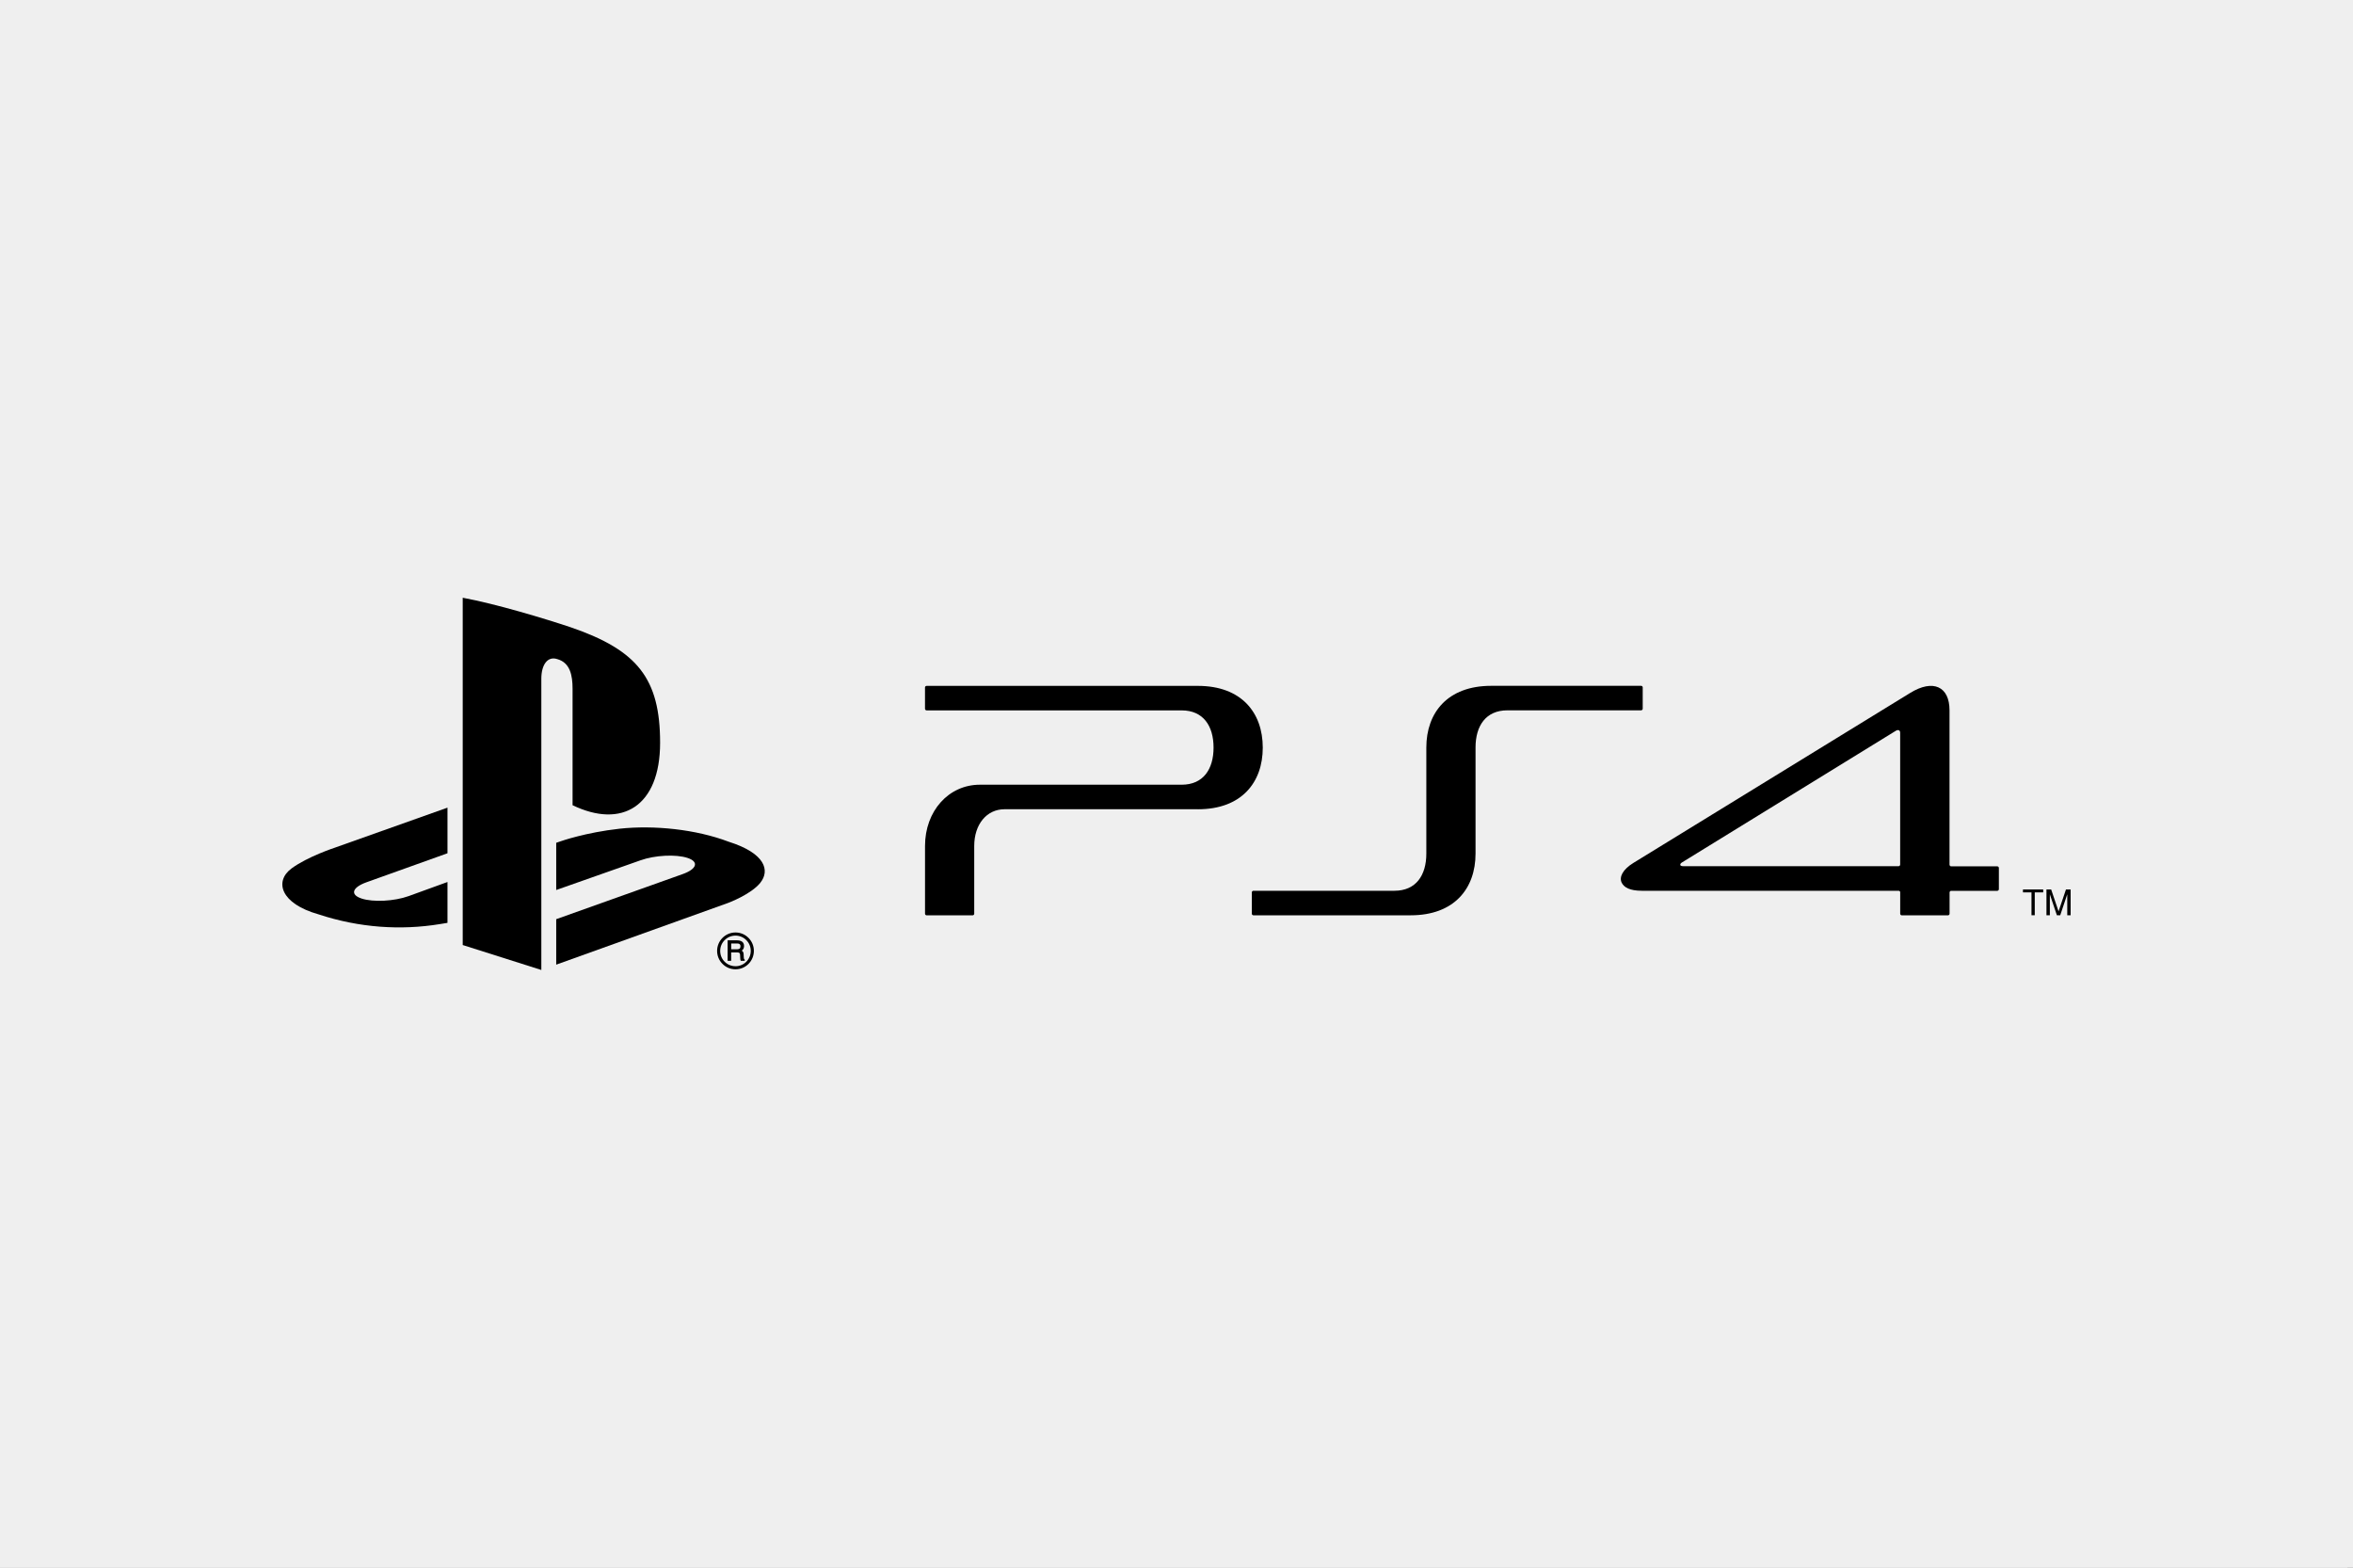 <?xml version="1.0" encoding="UTF-8"?>
<svg xmlns="http://www.w3.org/2000/svg" viewBox="0 0 800 533">
  <rect x="0" y="0" width="800" height="533" fill="#808080" stroke="none"/>
  <defs>
    <style>
      .cls-1 {
        fill: none;
      }

      .cls-2 {
        fill: #efefef;
      }
    </style>
  </defs>
  <rect class="cls-1" width="800" height="533"/>
  <g id="Capa_2" data-name="Capa 2">
    <rect class="cls-2" width="800" height="533"/>
    <rect class="cls-2" x="-1.9" y="1.24" width="800" height="533"/>
    <g>
      <g>
        <path d="M253.13,326.21c-.08-.03-.15-.13-.21-.3,0-.12-.03-.29-.05-.53l-.04-.89c-.02-.43-.08-.72-.25-.93-.11-.13-.25-.26-.41-.34.21-.15.39-.3.52-.51.19-.28.28-.63.28-1.06,0-.83-.35-1.4-1.03-1.7-.35-.17-.8-.24-1.32-.24h-3.23v6.96h1.2v-2.86h1.9c.34,0,.61.05.75.1.24.13.38.36.38.75l.06,1.11c.02.26.03.44.05.55.02.11.05.19.08.26l.05.09h1.35v-.4l-.09-.05ZM251.45,322.54c-.22.14-.52.22-.92.22h-1.93v-1.97h2.05c.28,0,.5.04.67.12.29.15.43.41.43.83,0,.39-.1.65-.3.8Z"/>
        <path d="M254.49,318.89c-1.18-1.2-2.76-1.85-4.43-1.85-3.45,0-6.25,2.82-6.25,6.25,0,1.68.65,3.25,1.83,4.43,1.18,1.19,2.74,1.84,4.42,1.84s3.25-.65,4.43-1.84c1.17-1.18,1.82-2.75,1.82-4.43s-.65-3.22-1.82-4.41ZM250.06,328.51c-1.39,0-2.71-.54-3.68-1.52-.99-.97-1.52-2.29-1.52-3.68s.53-2.69,1.52-3.67c.97-1,2.29-1.53,3.68-1.53s2.69.53,3.67,1.53c1,.98,1.52,2.29,1.52,3.67,0,2.89-2.33,5.21-5.19,5.21Z"/>
        <g>
          <path d="M122.92,305.5c3.96,1.3,11.13.93,16-.82l13.22-4.8v13.89c-.84.14-1.77.29-2.63.43-13.23,2.16-27.33,1.26-41.2-3.32-12.94-3.64-15.1-11.22-9.2-15.6,5.46-4.04,14.73-7.07,14.73-7.07l38.3-13.61v15.51l-27.56,9.87c-4.88,1.75-5.61,4.23-1.66,5.51Z"/>
          <path d="M258.56,300.08c-3.21,4.04-11.05,6.93-11.05,6.93l-58.4,20.97v-15.46l42.97-15.32c4.88-1.74,5.63-4.21,1.67-5.51-3.96-1.3-11.12-.93-16,.82l-28.64,10.09v-16.05l1.64-.56s8.29-2.94,19.91-4.23c11.64-1.26,25.89.18,37.07,4.42,12.61,3.98,14.02,9.86,10.82,13.89Z"/>
          <path d="M194.67,273.75v-39.55c0-4.63-.85-8.9-5.22-10.11-3.34-1.09-5.4,2.02-5.4,6.66v99.04l-26.73-8.48v-118.08c11.37,2.11,27.91,7.09,36.82,10.08,22.62,7.78,30.29,17.44,30.29,39.22s-13.1,29.28-29.76,21.24Z"/>
        </g>
      </g>
      <g>
        <g>
          <path d="M679.02,294.54h-16.2s.56-.01.56-.01c-.31,0-.56-.25-.56-.55v-52.49c0-8.07-5.58-10.71-13.41-5.87l-94.02,57.74c-3.7,2.27-4.94,4.83-4.04,6.73.77,1.63,2.8,2.77,6.87,2.77h87.33c.25.03.44.19.5.42v7.37c0,.31.25.56.54.56h15.7c.29,0,.55-.25.55-.56v-7.21c0-.31.26-.56.55-.56h15.65c.31,0,.56-.25.56-.56v-7.23c0-.29-.26-.54-.56-.54ZM646.04,293.94c0,.32-.25.56-.55.56h-73.2c-.6,0-.91-.15-.99-.37-.09-.35.11-.6.54-.89l72.85-44.85c.51-.31,1.35-.26,1.35.74v44.81Z"/>
          <path d="M407.3,275.14h-65.76c-6.07,0-10.31,5.13-10.31,12.48v23.04c0,.3-.25.55-.55.55h-15.63c-.3,0-.55-.24-.55-.55v-23.04c0-11.87,8.02-20.82,18.66-20.82h68.6c7.35,0,10.84-5.29,10.84-12.63s-3.5-12.64-10.84-12.64h-86.71c-.31,0-.56-.25-.56-.55v-7.24c0-.3.25-.54.55-.54h92.26c14.79,0,22.03,9.12,22.03,20.99s-7.24,20.96-22.03,20.96Z"/>
          <path d="M557.96,241.51h-45.46c-7.34,0-10.83,5.29-10.83,12.64v36.09c0,11.87-7.25,20.96-22.04,20.96h-53.47c-.3,0-.55-.24-.55-.55v-7.24c0-.31.25-.55.54-.55h47.95c7.35,0,10.84-5.29,10.84-12.63v-36.07c0-11.86,7.24-20.98,22.03-20.98h51c.29,0,.54.24.54.54v7.24c0,.29-.24.54-.54.54Z"/>
        </g>
        <g>
          <polygon points="702.85 311.18 702.85 304.06 700.46 311.18 699.32 311.18 696.93 304.06 696.93 311.18 695.78 311.18 695.78 302.42 697.38 302.42 699.89 309.87 702.41 302.42 704 302.42 704 311.18 702.85 311.18"/>
          <polygon points="691.8 303.41 691.8 311.18 690.69 311.18 690.69 303.41 687.79 303.41 687.79 302.42 694.67 302.42 694.67 303.41 691.8 303.41"/>
        </g>
      </g>
    </g>
  </g>
</svg>